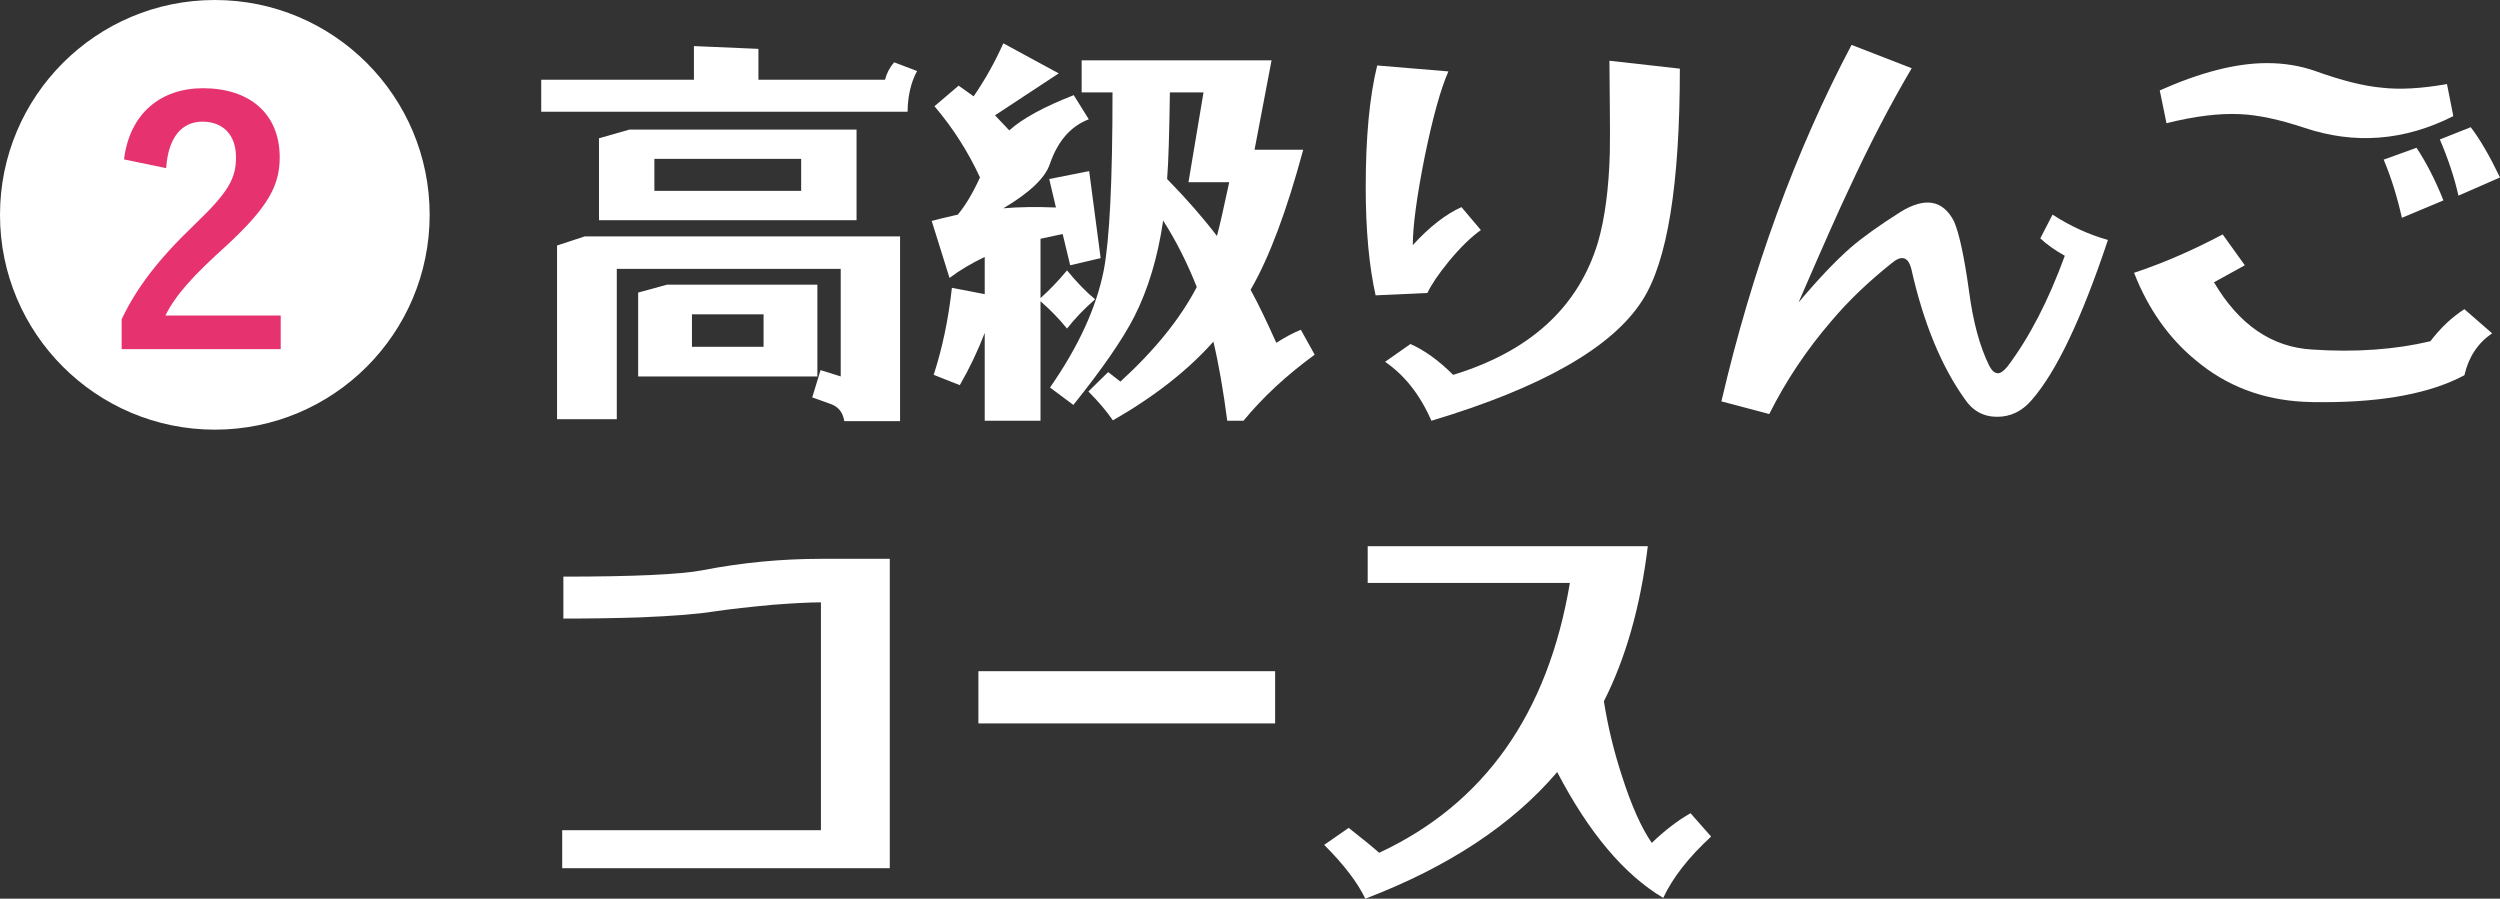 <?xml version="1.0" encoding="UTF-8"?><svg id="_レイヤー_2" xmlns="http://www.w3.org/2000/svg" viewBox="0 0 126.38 45.43"><rect x="0" y="0" width="126.38" height="45.43" fill="#333333" stroke="none"/><defs><style>.cls-1{fill:#e6326e;}.cls-2{fill:#fff;}</style></defs><g id="_レイヤー_4"><circle class="cls-2" cx="10.86" cy="10.86" r="10.86"/><path class="cls-1" d="M6.27,8.05c.29-2.33,1.87-3.59,3.99-3.59,2.33,0,3.88,1.26,3.88,3.5,0,1.45-.63,2.53-2.62,4.39-1.78,1.6-2.63,2.55-3.16,3.6h5.83v1.7H6.15v-1.51c.76-1.6,1.85-3.03,3.71-4.81,1.7-1.63,2.07-2.31,2.07-3.38,0-1.14-.66-1.8-1.7-1.8s-1.73.8-1.83,2.35l-2.12-.44Z"/><path class="cls-2" d="M38.34,4.03h6.4c.08-.32.23-.61.46-.88l1.16.44c-.31.57-.47,1.26-.48,2.06h-18.52v-1.62h7.72v-1.7l3.26.14v1.56ZM28.16,21.19v-8.78l1.4-.46h15.94v9.34h-2.82c-.07-.47-.33-.77-.78-.9l-.84-.3.42-1.38,1.02.32v-5.44h-11.32v7.6h-3.02ZM30.28,6.99l1.54-.44h11.48v4.58h-13.02v-4.14ZM33.72,14.39h7.6v4.64h-9.06v-4.24l1.46-.4ZM33.08,9.65h7.42v-1.62h-7.42v1.62ZM34.98,17.53h3.62v-1.64h-3.62v1.64Z"/><path class="cls-2" d="M48,14.05l-.9-2.88c.29-.08.73-.19,1.32-.32.39-.47.76-1.09,1.12-1.88-.59-1.28-1.35-2.48-2.3-3.6l1.22-1.04.76.54c.57-.83,1.07-1.72,1.5-2.68l2.8,1.52-3.22,2.12.72.76c.67-.6,1.75-1.19,3.26-1.78l.76,1.22c-.91.35-1.56,1.09-1.96,2.24-.23.71-1.01,1.46-2.36,2.26.8-.07,1.69-.08,2.66-.04l-.34-1.44,2.02-.4.58,4.4-1.54.36-.38-1.58c-.51.11-.88.19-1.12.24v3c.45-.4.9-.87,1.34-1.4.52.63.99,1.11,1.42,1.46-.55.48-1.02.97-1.42,1.48-.39-.48-.83-.94-1.34-1.38v6.04h-2.82v-4.44c-.35.91-.77,1.79-1.26,2.64l-1.32-.52c.44-1.36.75-2.83.92-4.4l1.66.32v-1.88c-.65.31-1.25.66-1.78,1.06ZM54.26,20.47l-1.18-.88c1.44-2.07,2.35-4.05,2.72-5.94.29-1.52.44-4.51.44-8.98h-1.56v-1.62h9.6l-.86,4.52h2.46c-.83,3.08-1.71,5.44-2.66,7.08.4.73.83,1.63,1.3,2.68.45-.29.87-.51,1.24-.66l.7,1.26c-1.44,1.05-2.64,2.17-3.6,3.34h-.82c-.2-1.53-.43-2.87-.7-4-1.28,1.44-2.97,2.77-5.08,3.98-.33-.48-.75-.97-1.24-1.46l1-.98c.25.19.46.35.62.48,1.75-1.6,3.03-3.19,3.86-4.78-.49-1.24-1.06-2.36-1.7-3.36-.27,1.84-.75,3.46-1.46,4.86-.59,1.15-1.61,2.63-3.08,4.46ZM61.52,11.93c.13-.49.34-1.4.62-2.72h-2.06l.76-4.54h-1.7c-.03,2.05-.07,3.51-.14,4.38.97.99,1.81,1.95,2.52,2.88Z"/><path class="cls-2" d="M74.86,11.63c-.49.35-1.03.87-1.6,1.56-.55.67-.91,1.21-1.1,1.62l-2.62.12c-.33-1.48-.5-3.3-.5-5.46,0-2.52.19-4.57.58-6.16l3.6.3c-.39.88-.79,2.32-1.2,4.32-.4,2.01-.6,3.5-.6,4.46.84-.92,1.66-1.56,2.46-1.92l.98,1.16ZM71.3,17.39c.72.32,1.44.84,2.16,1.56,3.89-1.19,6.33-3.42,7.32-6.7.35-1.21.55-2.72.6-4.52.01-.6.01-1.39,0-2.36-.01-1.25-.02-2.02-.02-2.3l3.56.4c0,5.85-.63,9.76-1.9,11.72-1.51,2.37-5.06,4.4-10.66,6.08-.57-1.31-1.35-2.3-2.34-2.98l1.28-.9Z"/><path class="cls-2" d="M100.96,21.07c-.69,0-1.24-.3-1.64-.9-1.19-1.67-2.09-3.86-2.7-6.58-.16-.61-.49-.71-1-.28-1.19.95-2.2,1.92-3.04,2.92-1.25,1.45-2.3,3.02-3.14,4.7l-2.42-.64c1.55-6.64,3.74-12.65,6.58-18.02l3.04,1.18c-1.08,1.83-2.13,3.85-3.16,6.08-.48,1-1.33,2.92-2.56,5.76,1.01-1.2,1.89-2.12,2.62-2.76.6-.52,1.45-1.13,2.54-1.82,1.24-.76,2.14-.6,2.7.48.27.63.52,1.81.76,3.54.2,1.53.54,2.79,1.02,3.76.13.25.28.38.44.38.13,0,.29-.11.48-.34,1.11-1.47,2.07-3.33,2.9-5.6-.52-.29-.93-.59-1.24-.88l.62-1.2c.91.59,1.84,1.01,2.8,1.28-1.33,3.99-2.62,6.69-3.86,8.1-.48.56-1.06.84-1.74.84Z"/><path class="cls-2" d="M124.58,18.97c-1.71.91-4.08,1.36-7.12,1.36-.35,0-.69,0-1.02-.02-2.08-.11-3.89-.8-5.42-2.08-1.37-1.12-2.42-2.6-3.14-4.44,1.48-.49,2.97-1.14,4.48-1.94l1.12,1.56-1.56.86c1.27,2.15,2.92,3.28,4.96,3.4,2.21.15,4.21,0,5.98-.42.52-.68,1.09-1.22,1.72-1.62l1.4,1.22c-.72.49-1.19,1.2-1.4,2.12ZM117.04,3.59c1.33.48,2.45.76,3.34.84.91.11,2.01.05,3.32-.18l.32,1.62c-2.47,1.25-4.99,1.45-7.56.58-1.24-.41-2.31-.64-3.22-.68-1.05-.05-2.29.1-3.72.46l-.34-1.66c2.07-.92,3.87-1.38,5.42-1.38.85,0,1.67.13,2.44.4ZM122.16,7.47c.51.77.96,1.66,1.36,2.66l-2.1.88c-.23-1.03-.53-2.01-.92-2.94l1.66-.6ZM124.28,9.89c-.21-.93-.53-1.88-.94-2.84l1.56-.62c.47.61.96,1.46,1.48,2.54l-2.1.92Z"/><path class="cls-2" d="M28.48,29.15c3.56,0,5.9-.11,7.02-.32,2-.39,4-.58,6-.58h3.48v15.64h-16.56v-1.92h13.08v-11.52c-.55,0-1.35.04-2.4.12-1.19.11-2.19.22-3,.34-.8.13-2.05.23-3.74.3-1.24.04-2.53.06-3.88.06v-2.12Z"/><path class="cls-2" d="M64.46,36.57h-15v-2.64h15v2.64Z"/><path class="cls-2" d="M84.08,45.39c-1.97-1.17-3.76-3.29-5.36-6.36-2.28,2.67-5.51,4.8-9.7,6.4-.4-.83-1.09-1.73-2.08-2.72l1.24-.86c.75.59,1.26,1.01,1.54,1.26,5.32-2.48,8.53-7.03,9.64-13.64h-10.22v-1.86h14.16c-.37,3.04-1.11,5.65-2.22,7.84.2,1.28.51,2.55.92,3.8.47,1.47.97,2.59,1.5,3.36.67-.64,1.32-1.14,1.96-1.5l1.04,1.18c-1.13,1.04-1.94,2.07-2.42,3.1Z"/></g></svg>